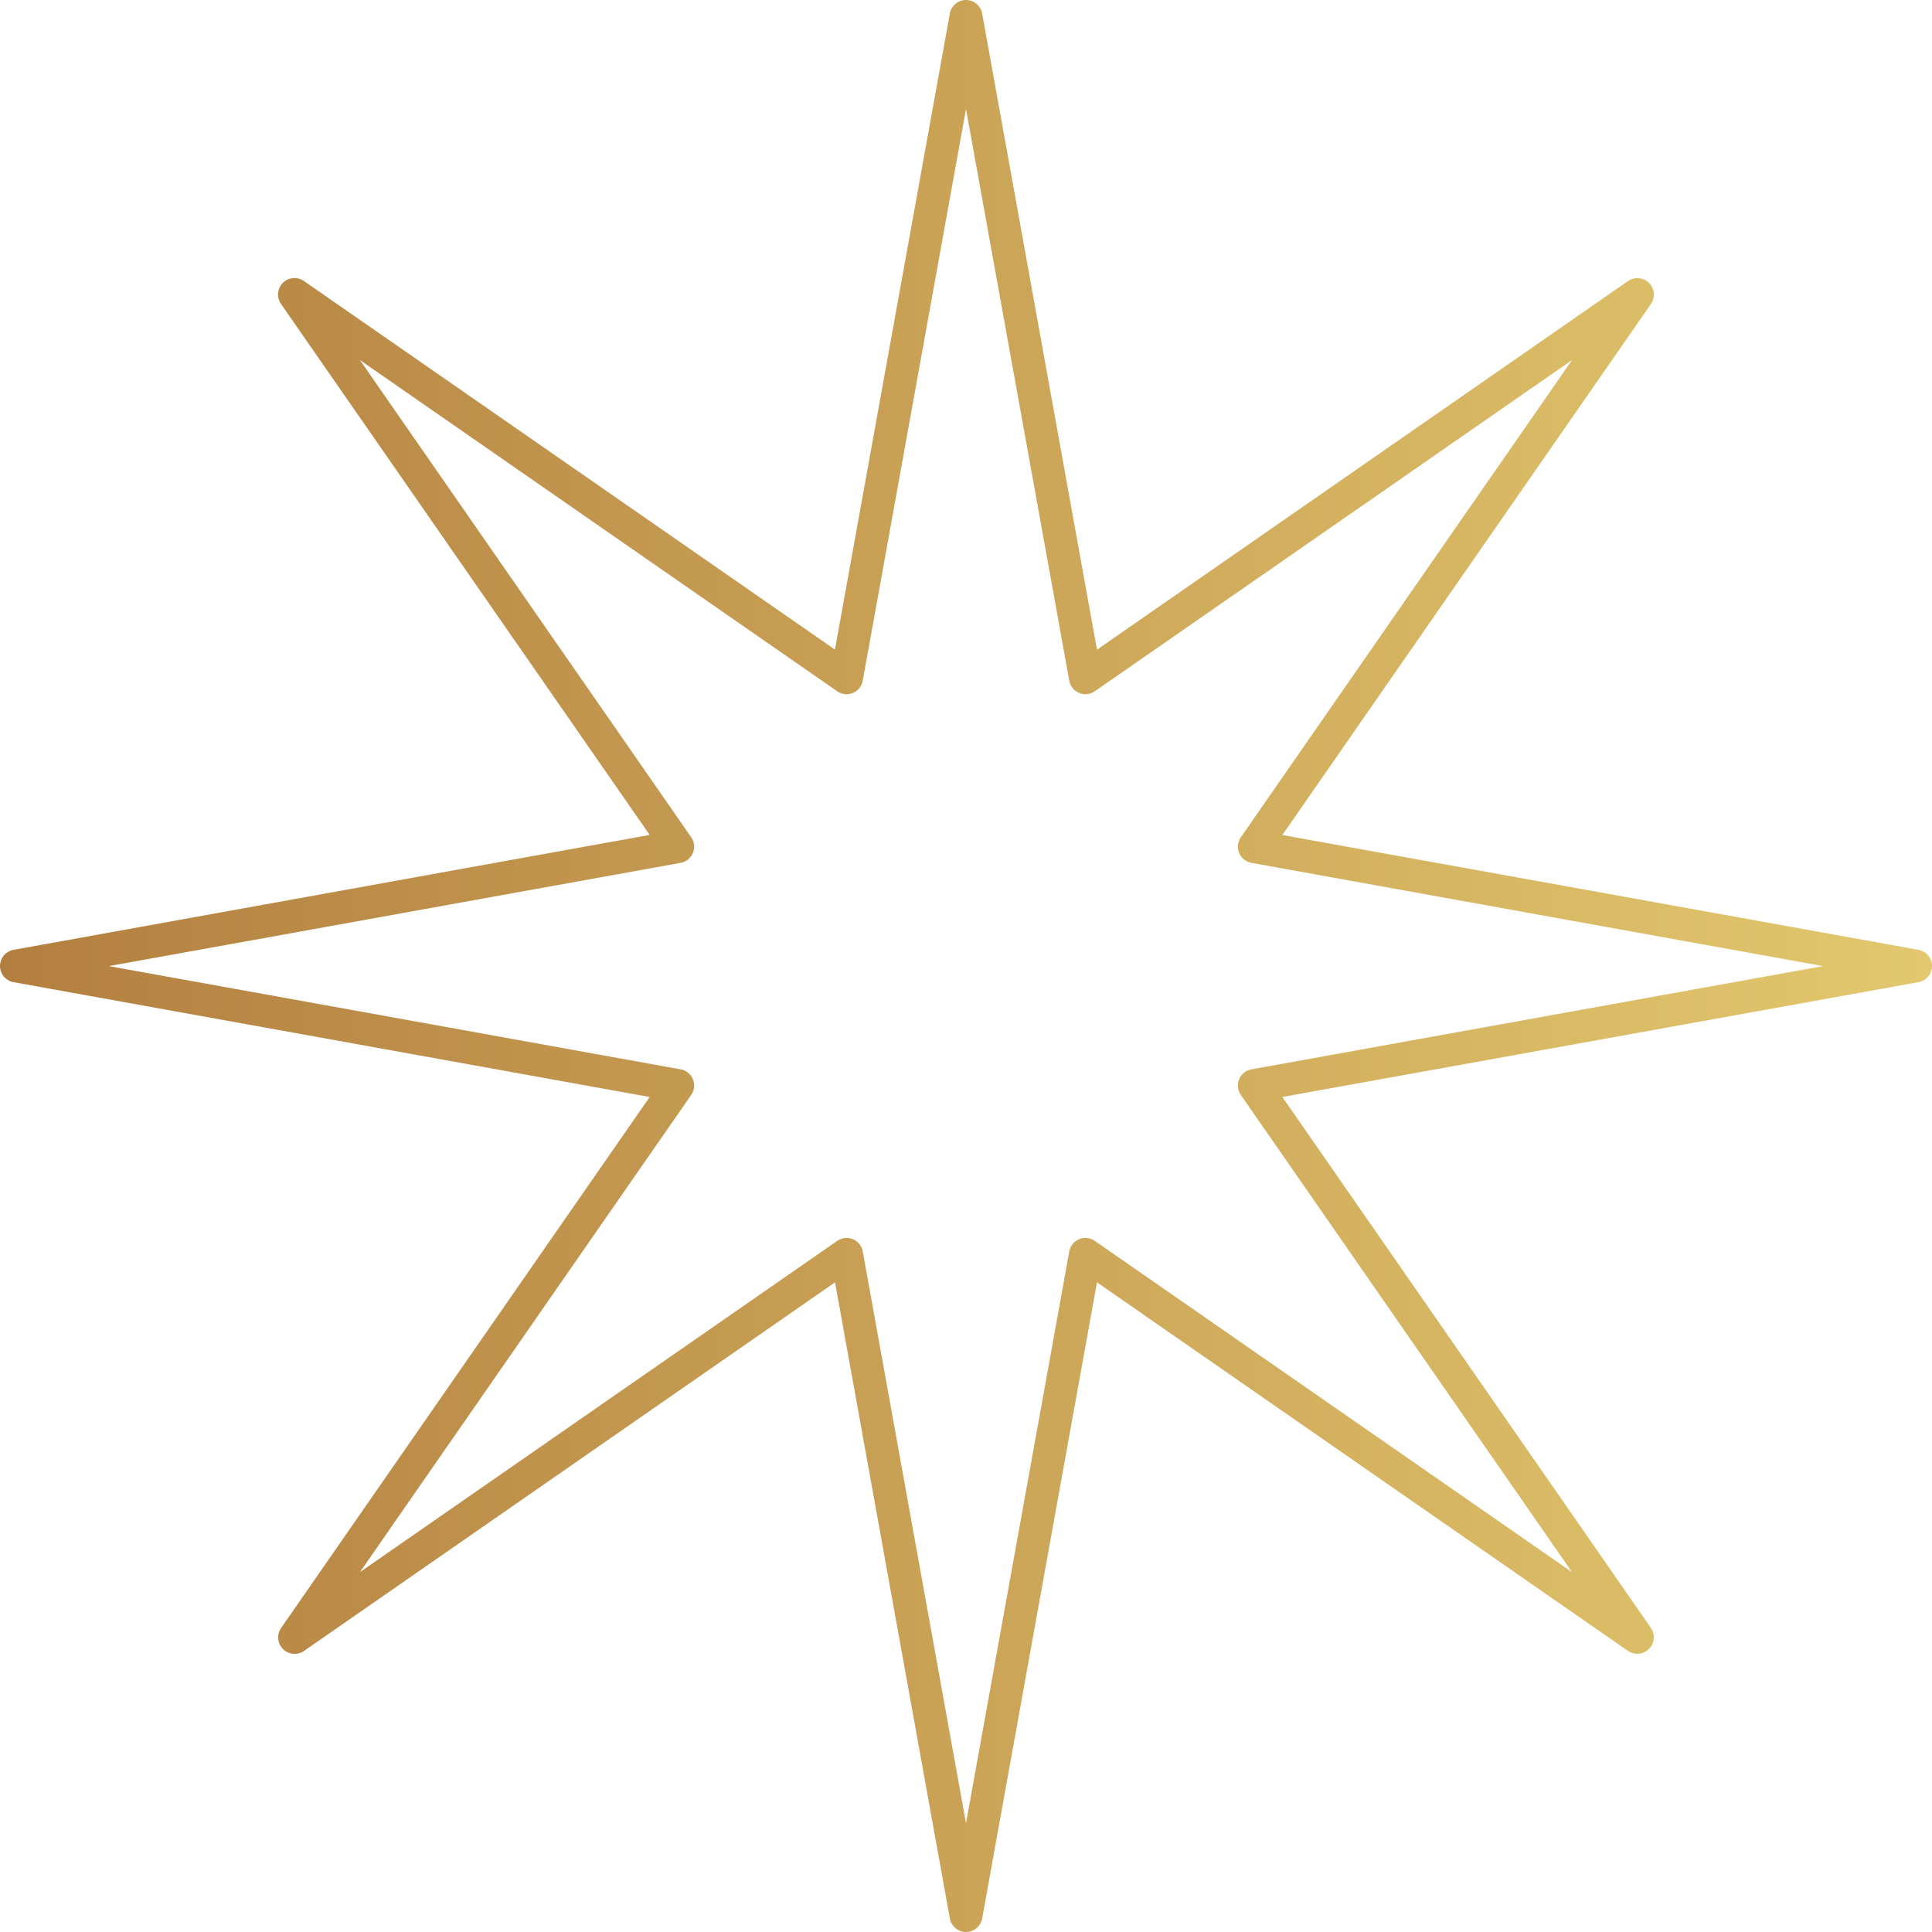 <?xml version="1.0" encoding="UTF-8"?>
<svg xmlns="http://www.w3.org/2000/svg" width="77" height="77" viewBox="0 0 77 77" fill="none">
  <path d="m39.144.54 4.576 25.353 21.163-14.69a.658.658 0 0 1 .839.075.658.658 0 0 1 .075.839L51.107 33.28l25.354 4.576c.31.056.539.33.539.644a.658.658 0 0 1-.54.644L51.108 43.72l14.69 21.163a.658.658 0 0 1-.914.914L43.72 51.107l-4.576 25.354A.658.658 0 0 1 38.5 77a.658.658 0 0 1-.644-.54L33.28 51.108l-21.163 14.69a.658.658 0 0 1-.839-.075.658.658 0 0 1-.075-.839l14.69-21.163L.539 39.144A.658.658 0 0 1 0 38.5c0-.315.228-.588.54-.644l25.353-4.58-14.694-21.163a.658.658 0 0 1 .075-.839.658.658 0 0 1 .84-.074l21.163 14.689L37.856.539c.056-.31.33-.539.644-.539.315 0 .588.228.644.54zM33.366 27.55 14.345 14.35 27.548 33.37a.655.655 0 0 1-.423 1.019L4.34 38.504l22.785 4.115a.655.655 0 0 1 .423 1.019l-13.203 19.02 19.021-13.202a.655.655 0 0 1 1.019.423L38.5 72.664l4.115-22.785a.655.655 0 0 1 1.019-.423L62.655 62.66 49.452 43.637a.655.655 0 0 1 .424-1.018l22.784-4.115-22.784-4.115a.655.655 0 0 1-.423-1.018l13.202-19.022L43.634 27.55a.655.655 0 0 1-1.019-.423L38.5 4.344l-4.115 22.784a.65.65 0 0 1-.644.54.68.68 0 0 1-.375-.117z" fill="url(#0ireearyda)"></path>
  <defs>
    <linearGradient id="0ireearyda" x1="0" y1="38.5" x2="77" y2="38.5" gradientUnits="userSpaceOnUse">
      <stop stop-color="#B37F40"></stop>
      <stop offset="1" stop-color="#E2C86E"></stop>
    </linearGradient>
  </defs>
</svg>
